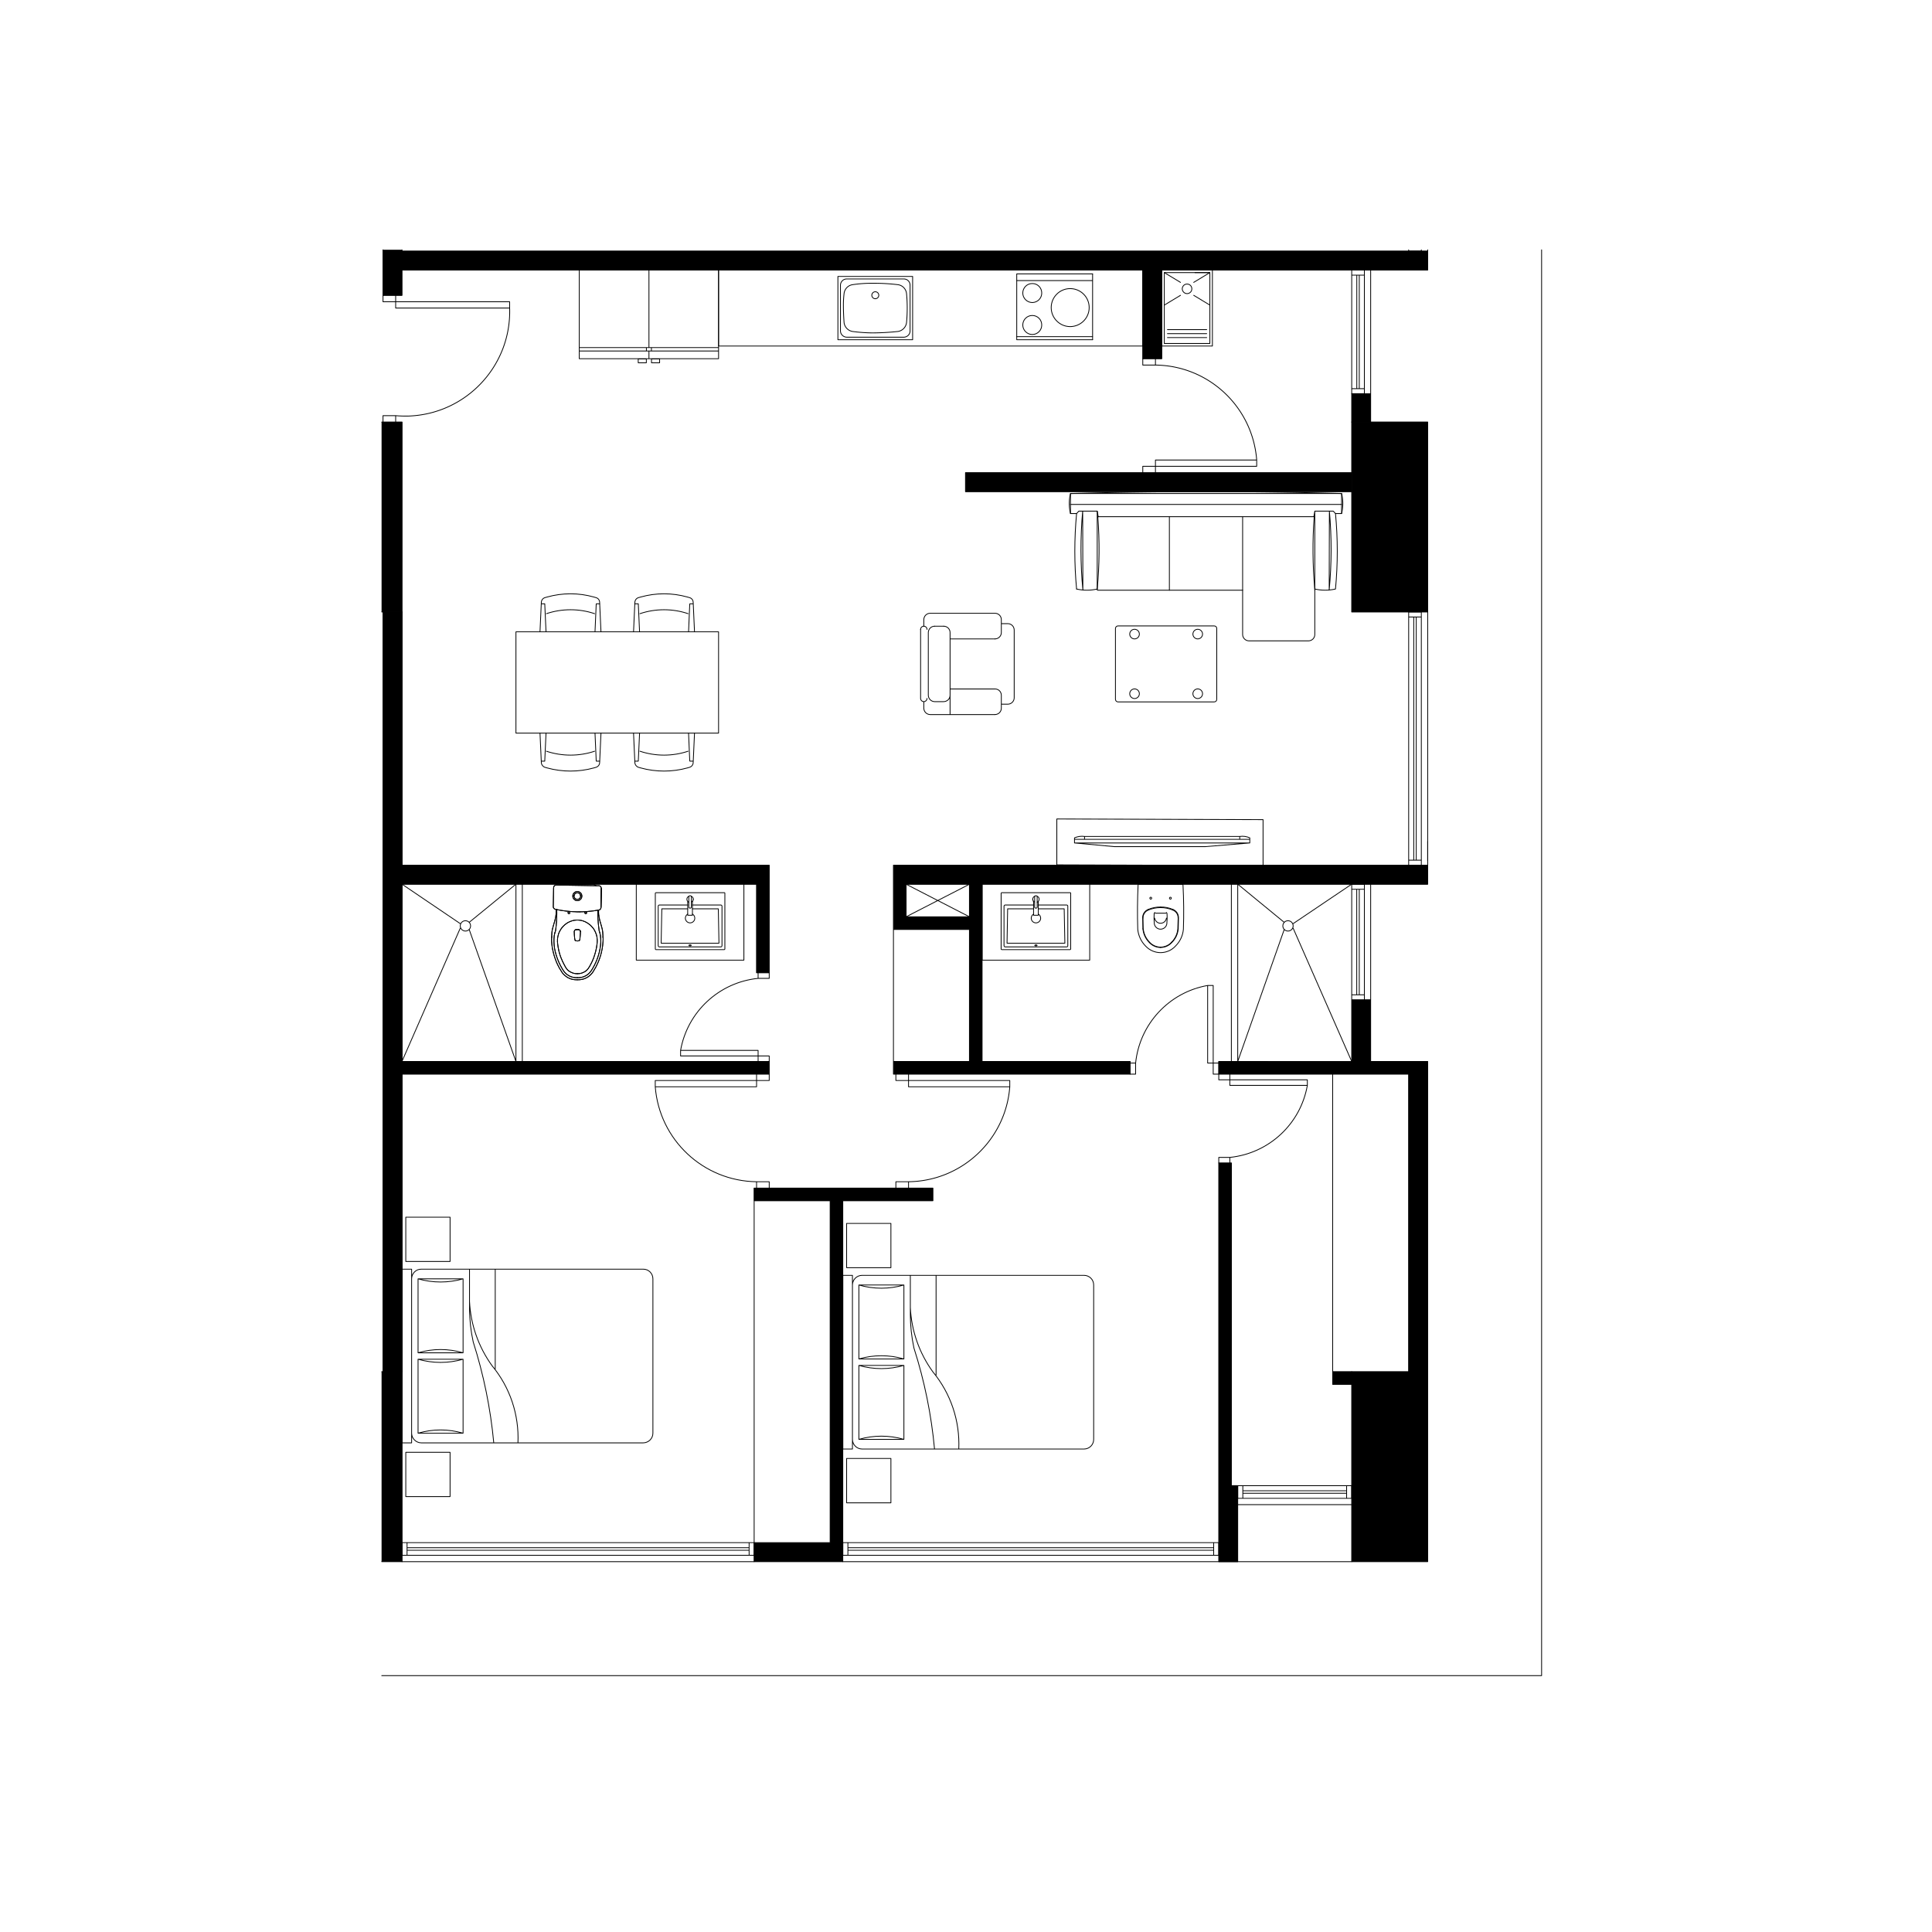 <svg xmlns="http://www.w3.org/2000/svg" width="865pt" height="865pt" viewBox="0 0 865 865"><path style="fill:none;stroke-width:12;stroke-linecap:round;stroke-linejoin:round;stroke:#000;stroke-opacity:1;stroke-miterlimit:10" d="M23007.031 3826.042H5697.005M23007.031 25104.948V3826.042M12635.026 6404.948h660.938v662.11h-660.938ZM12635.026 9914.063h660.938V10575h-660.938ZM12722.005 9800h-144.01M12722.005 7207.943h-144.01M12722.005 7207.943V9800M12577.995 7207.943V9800M16322.005 9655.99c.651 79.687-63.802 144.14-144.01 144.01M16177.995 7207.943c80.208.13 144.661 64.583 144.01 144.01M16322.005 9655.99V7351.953M13970.052 8311.98V9800M14308.984 7207.943c18.23 418.75-119.53 829.036-386.979 1152.083M12866.016 9800c-78.907.13-143.36-64.323-144.01-144.01M12817.969 9655.99V8551.953M12722.005 7351.953c.651-79.427 65.104-143.88 144.01-144.01M12817.969 8455.99V7351.953M13585.938 9211.98V9800M13585.938 9211.98c.65-167.058 18.88-334.115 54.036-497.917M13585.938 9320.052c16.015-345.963 132.942-679.818 336.067-960.026M13489.974 8551.953V9655.99M13947.005 7207.031c-47.135 512.5-150 1017.578-307.031 1507.032M13489.974 7351.953V8455.99M13489.974 8551.953c-218.75 64.193-451.823 64.193-672.005 0M12817.969 9655.99c220.182-63.933 453.255-63.933 672.005 0M12817.969 8455.99c220.182-63.933 453.255-63.933 672.005 0M13489.974 7351.953c-218.75 64.193-451.823 64.193-672.005 0M12817.969 8551.953h672.005M13489.974 9655.99h-672.005M13489.974 8455.99h-672.005M12817.969 7351.953h672.005M16177.995 7207.943h-3311.98M12866.016 9800h3311.979M18158.984 19454.036c.651 21.224-16.276 38.151-38.02 38.021M18120.964 18357.943c21.744.39 38.671 17.317 38.02 38.02M16685.026 19492.057h1435.938M16685.026 18357.943h1435.938M16860.026 19370.052c.39-39.453 32.552-71.614 72.005-72.005 39.844.39 72.005 32.552 72.005 72.005 0 39.844-32.161 72.005-72.005 72.005-39.453 0-71.614-32.161-72.005-72.005M16647.005 18395.964v1058.072M16685.026 19492.057c-20.312.13-37.24-16.797-38.02-38.02M16647.005 18395.964c.781-20.704 17.709-37.63 38.021-38.021M16860.026 18479.948c.39-39.453 32.552-71.484 72.005-72.005 39.844.52 72.005 32.552 72.005 72.005 0 39.974-32.161 72.135-72.005 72.005-39.453.13-71.614-32.031-72.005-72.005M17802.995 19370.052c.39-39.453 32.552-71.614 72.005-72.005 39.844.39 72.005 32.552 72.005 72.005 0 39.844-32.161 72.005-72.005 72.005-39.453 0-71.615-32.161-72.005-72.005M18158.984 18395.964v1058.072M17802.995 18479.948c.39-39.453 32.552-71.484 72.005-72.005 39.844.52 72.005 32.552 72.005 72.005 0 39.974-32.161 72.135-72.005 72.005-39.453.13-71.615-32.031-72.005-72.005M7700 17892.057h3023.958v1511.98H7700ZM8082.943 19822.005h45.052M8129.948 19820.964l-.912 2.083M8129.948 19820.964l19.01-416.928" transform="matrix(.03 0 0 -.03 0 865)"/><path style="fill:none;stroke-width:12;stroke-linecap:round;stroke-linejoin:round;stroke:#000;stroke-opacity:1;stroke-miterlimit:10" d="M8951.953 19822.005H8900l-1.953-1.041-18.1-416.928M8873.958 19675c-233.073 77.995-485.156 77.995-719.01 0M8058.984 19404.036l20.052 441.016M8132.943 19914.063c-30.339-8.464-52.084-36.198-53.907-69.01M8132.943 19914.063l31.12 8.984M8864.063 19923.047c-228.386 64.453-470.443 64.453-700 0M8864.063 19923.047l30.99-8.984M8948.958 19845.052c-.52 32.813-22.265 60.547-53.906 69.01M8948.958 19845.052l20.052-441.016M10341.016 19822.005h-45.052l-1.954-1.041-17.968-416.928M9472.005 19822.005h51.953M9526.042 19820.964l-1.042 2.083M9526.042 19820.964l19.01-416.928M10269.01 19675c-232.552 77.995-484.635 77.995-717.968 0M10364.974 19404.036l-19.922 441.016M10345.052 19845.052c-.781 32.813-22.526 60.547-54.036 69.01M10291.016 19914.063l-30.99 8.984M10260.026 19923.047c-228.385 64.453-470.573 64.453-700 0M9560.026 19923.047l-30.99-8.984M9529.036 19914.063c-30.468-8.464-52.213-36.198-54.036-69.01M9475 19845.052l-20.052-441.016M8082.943 17473.958h45.052l2.995 1.042M8129.948 17476.042l19.01 416.015M8951.953 17473.958H8900M8898.047 17476.042l1.953-2.084M8898.047 17476.042l-18.1 416.015M8154.948 17622.005c233.854-77.474 485.937-77.474 719.01 0M8058.984 17892.057l20.052-441.015M8079.036 17451.042c1.823-31.38 23.568-59.115 53.907-69.01M8132.943 17382.031l31.12-8.984M8164.063 17373.047c229.557-63.021 471.614-63.021 700 0M8864.063 17373.047l30.99 8.984M8895.052 17382.031c31.64 9.896 53.386 37.63 53.906 69.01M8948.958 17451.042l20.052 441.015M10341.016 17473.958h-45.052M10294.01 17476.042l1.954-2.084M10294.01 17476.042l-17.968 416.015M9472.005 17473.958h51.953l2.084 1.042M9526.042 17476.042l19.01 416.015M9551.042 17622.005c233.333-77.474 485.416-77.474 717.968 0M10364.974 17892.057l-19.922-441.015M10291.016 17382.031c31.51 9.896 53.255 37.63 54.036 69.01M10291.016 17382.031l-30.99-8.984M9560.026 17373.047c229.427-63.021 471.615-63.021 700 0M9560.026 17373.047l-30.99 8.984M9475 17451.042c1.823-31.38 23.568-59.115 54.036-69.01M9475 17451.042l-20.052 441.015M19836.98 20027.995l2.994 1176.953M19836.98 20027.995c37.5 391.666 38.54 785.807 2.994 1176.953M19613.02 21116.016c.522.39.522.52 0 0 .522 3.645-1.952 6.12-5.077 5.99M19613.02 21116.016c-26.562-357.032-23.567-715.886 8.985-1073.047" transform="matrix(.03 0 0 -.03 0 865)"/><path style="fill:none;stroke-width:12;stroke-linecap:round;stroke-linejoin:round;stroke:#000;stroke-opacity:1;stroke-miterlimit:10" d="M19622.005 20042.969c101.953-23.828 207.682-23.828 308.985 0M19930.99 20042.969c35.546 374.87 35.546 751.823 0 1126.041M18545.052 21122.005v-1758.984M18545.052 19363.02c.781-51.431 43.099-93.619 94.922-94.01M18639.974 19269.01h888.02M19527.995 19269.01c52.213.391 94.531 42.579 94.01 94.01M19622.005 19363.02V20025M17451.953 21122.005V20025M16389.974 21122.005c-2.604.13-4.948-2.344-5.99-5.99 1.042.521 1.042.391 0 0" transform="matrix(.03 0 0 -.03 0 865)"/><path style="fill:none;stroke-width:12;stroke-linecap:round;stroke-linejoin:round;stroke:#000;stroke-opacity:1;stroke-miterlimit:10" d="M16375 20042.969c33.984 357.161 36.98 716.015 8.984 1073.047" transform="matrix(.03 0 0 -.03 0 865)"/><path style="fill:none;stroke-width:12;stroke-linecap:round;stroke-linejoin:round;stroke:#000;stroke-opacity:1;stroke-miterlimit:10" d="M16375 20042.969v1161.979l8.984-88.932M16160.938 20027.995l-2.995 1176.953M16157.943 21204.948c-35.026-391.146-33.985-785.287 2.995-1176.953M16067.057 21169.01c-35.156-374.218-35.156-751.171 0-1126.041" transform="matrix(.03 0 0 -.03 0 865)"/><path style="fill:none;stroke-width:12;stroke-linecap:round;stroke-linejoin:round;stroke:#000;stroke-opacity:1;stroke-miterlimit:10" d="M16067.057 20042.969c101.693-23.828 207.422-23.828 307.943 0M16375 20042.969v-13.021M16375 20029.948c.911-2.214 3.385-4.688 5.99-4.948M16380.99 20025h192.968M18545.052 20025H16519.01M15976.042 21304.948h4045.963M20022.005 21169.01c24.219 98.698 24.219 201.563 0 298.959M20022.005 21467.969a73277.5 73277.5 0 0 1-4045.963 0M15976.042 21467.969c-23.828-97.396-23.828-200.26 0-298.959" transform="matrix(.03 0 0 -.03 0 865)"/><path style="fill:none;stroke-width:12;stroke-linecap:round;stroke-linejoin:round;stroke:#000;stroke-opacity:1;stroke-miterlimit:10" d="M19622.005 20025v1179.948l-14.062-82.943h-3217.969l-14.974 82.943h-275l-32.943-35.938h-91.015v298.959h4045.963v-298.959h-91.015l-32.943 35.938h-276.042l-8.984-88.932M18850 16601.042l-3077.995 9.895v-684.895l3077.995-10.026ZM14944.01 19526.042h95.964M15135.938 19429.948c.13 53.516-42.709 96.354-95.964 96.094M14944.01 19585.026c.651 53.255-42.187 96.094-95.052 95.964M14848.958 19298.047c52.865.52 95.703 43.36 95.052 95.963M15039.974 18323.958c53.255.26 96.094 43.1 95.963 95.052M15039.974 18323.958h-95.964M14944.01 18455.99c.651 53.125-42.187 95.963-95.052 95.052M14848.958 18169.01c52.865.391 95.703 43.23 95.052 95.964M14944.01 18264.974v191.016M14944.01 19585.026v-191.016M15135.938 18419.01v1010.938M14082.943 19488.02h-133.985M13882.031 19680.99h966.927M13786.98 19488.02c-26.173 0-47.657-21.353-47.917-48.046M13786.98 19488.02v97.006M13786.98 19488.02h0M13882.031 19680.99c-51.953.13-94.791-42.709-95.052-95.964" transform="matrix(.03 0 0 -.03 0 865)"/><path style="fill:none;stroke-width:12;stroke-linecap:round;stroke-linejoin:round;stroke:#000;stroke-opacity:1;stroke-miterlimit:10" d="M13835.026 19439.974c0 26.693-21.484 48.047-48.047 48.047M14179.036 19298.047h669.922M14179.036 18169.01v1223.047M14179.036 18551.042h669.922M13786.98 18264.974c.26-52.734 43.098-95.573 95.051-95.964M13882.031 18169.01h966.927M14082.943 18361.98h-133.985M14082.943 18361.98c53.646.52 96.484 43.359 96.093 95.963M13854.036 18457.943c.13-52.604 42.97-95.443 94.922-95.964M13739.063 18410.026c.26-26.172 21.744-47.526 47.916-48.047M13786.98 18361.98v-97.006M13786.98 18361.98h0M13786.98 18361.98c26.562.52 48.046 21.874 48.046 48.046M13854.036 19392.057v-934.114M13948.958 19488.02c-51.953 0-94.791-42.838-94.922-95.963M14179.036 19392.057c.391 53.125-42.447 95.964-96.093 95.964M13739.063 19439.974v-1029.948M6055.99 6498.047h661.067v660.937H6055.99ZM6055.99 10007.031h661.067v660.938H6055.99ZM6142.969 9892.057h-144.01M6142.969 7300h-144.01M6142.969 7300v2592.057M5998.958 7300v2592.057M9744.01 9748.047c0 80.338-64.453 144.922-144.01 144.01M9600 7300c79.557.911 144.01 65.365 144.01 144.01M9744.01 9748.047V7444.01M7391.016 8404.036v1488.021M7729.948 7300c18.62 419.531-119.14 829.818-386.98 1151.953M6286.98 9892.057c-78.516.912-142.97-63.672-144.011-144.01M6239.063 9748.047V8644.01M6142.969 7444.01c1.041-78.645 65.495-143.099 144.01-144.01M6239.063 8548.047V7444.01M7007.031 9304.948v587.11M7007.031 9304.948c.912-167.188 19.14-334.245 54.948-497.917M7007.031 9411.98c16.276-345.053 133.203-679.037 335.938-960.027M6910.938 8644.01v1104.037M7369.01 7300c-47.916 512.37-150.65 1017.448-307.03 1507.031M6910.938 7444.01v1104.037M6910.938 8644.01c-218.36 64.844-451.563 64.844-671.876 0M6239.063 9748.047c220.312-63.151 453.515-63.151 671.874 0M6239.063 8548.047c220.312-63.151 453.515-63.151 671.874 0M6910.938 7444.01c-218.36 64.844-451.563 64.844-671.876 0M6239.063 8644.01h671.874M6910.938 9748.047h-671.876M6910.938 8548.047h-671.876M6239.063 7444.01h671.874M9600 7300H6286.98M6286.98 9892.057H9600M18501.953 16350h-2316.016M18651.953 16252.995v76.041M18651.953 16329.036c-46.224 21.224-98.177 28.646-150 20.964M18501.953 16350v-42.969M18651.953 16307.031h-2616.016M16185.938 16307.031V16350M16185.938 16350c-50.26 7.682-102.214.26-150-20.964M16035.938 16329.036v-76.041l597.005-54.948h1355.078l663.932 54.948h-2616.016M8617.969 14791.016l16.015 1.953 7.032 1.041 4.036 1.042 2.995 1.953 1.953 4.037 1.042.911v2.083l1.953 7.943 1.953 14.063 2.995 26.953 4.036 51.953 1.042 12.11v12.89l-2.995 13.02M8660.286 14943.23c-1.953 4.036-4.817 7.681-8.593 10.676M8651.042 14952.995l-5.99 4.036-8.073 1.953h-4.036l-3.907 1.042-7.03.912M8998.958 14848.958l-.911 21.094-1.042 19.01-1.041 16.928-.912 14.974-2.083 14.974-1.953 14.062-2.995 13.02-2.995 14.975-4.036 14.974-4.948 17.057-2.084 10.026-2.994 8.984-2.995 10.026-2.995 10.938-5.99 20.964-7.03 22.005-9.897 46.094-4.036 21.874-2.084 13.021M8616.016 14301.953l16.927 1.042h8.073l8.984 1.041 32.943 6.901M8683.203 14311.589c21.485 6.51 41.276 16.666 59.375 29.947" transform="matrix(.03 0 0 -.03 0 865)"/><path style="fill:none;stroke-width:12;stroke-linecap:round;stroke-linejoin:round;stroke:#000;stroke-opacity:1;stroke-miterlimit:10" d="m8742.057 14341.016 20.964 19.01 17.969 22.005 7.03 10.938 7.944 13.02 14.062 23.959M8810.286 14430.599c18.23 33.073 34.245 67.187 47.787 102.344M8857.943 14532.031l18.099 53.906 14.974 54.037 11.979 55.078 7.942 55.99 2.084 27.994v28.907l-2.995 27.995M8910.938 14836.458c-2.474 18.75-6.641 36.98-12.37 54.818M8898.047 14891.016l-10.026 26.041-11.98 25.912M8876.302 14943.36c-9.114 16.666-19.531 32.291-31.38 47.005M8844.01 14989.974l-17.968 20.963-21.094 20.053-22.917 17.057-24.088 16.015-25 12.891-25.912 10.026M8707.161 15087.63c-17.838 5.99-36.067 10.417-55.078 13.021M8651.953 15100l-9.896 1.042-9.114.911-16.927 1.042M8998.958 14848.958h0M8620.964 14242.057h-4.948M8620.964 14242.057c82.291-2.604 159.765 37.63 204.036 105.99M8825 14348.047c64.844 99.61 109.115 210.677 129.948 326.953M8954.948 14675c12.5 63.932 14.583 129.167 5.99 192.969M8960.938 14867.969l-7.943 42.969" transform="matrix(.03 0 0 -.03 0 865)"/><path style="fill:none;stroke-width:12;stroke-linecap:round;stroke-linejoin:round;stroke:#000;stroke-opacity:1;stroke-miterlimit:10" d="M8616.016 14210.938h19.922l17.057 1.041 16.015 2.084 16.927 2.994 17.058 3.907 16.015 5.078 32.032 13.932 29.948 17.969 14.062 11.067 12.89 10.938 12.11 12.11 10.938 11.978 11.067 13.021 8.985 13.933 30.99 51.953 14.973 26.041 26.042 55.99 11.979 27.995 10.938 29.036 10.026 29.037 8.984 28.906 8.073 30.078 6.9 29.948 5.99 30.078 5.079 29.948 4.036 29.948 4.948 60.026v4.036l1.042 26.954-2.084 27.994M8616.016 14791.016l1.953-1.042M8320.052 14779.036v28.907l1.953 27.995M8322.526 14836.458c2.474 18.75 6.64 36.98 12.37 54.818M8333.984 14891.016l10.026 26.041 13.021 25.912M8357.292 14943.36c8.984 16.666 19.4 32.291 31.25 47.005" transform="matrix(.03 0 0 -.03 0 865)"/><path style="fill:none;stroke-width:12;stroke-linecap:round;stroke-linejoin:round;stroke:#000;stroke-opacity:1;stroke-miterlimit:10" d="m8388.02 14989.974 19.011 20.963 20.964 20.053 22.005 17.057 23.958 16.015 26.042 12.891 26.042 10.026M8526.302 15087.63c17.839 5.99 36.198 10.417 55.078 13.021M8322.005 14751.042l-1.953 27.994M8233.984 14848.958v21.094l1.042 19.01.912 16.928 1.041 14.974 2.084 14.974 1.953 14.062 2.994 13.02 2.995 14.975 4.948 14.974 4.037 17.057 2.994 10.026 2.995 8.984 2.995 10.026 2.995 10.938 5.99 20.964 5.989 22.005 5.99 23.047 5.078 23.047 4.036 21.874 1.953 13.021M8580.99 15100l8.984 1.042 10.026.911M8489.974 14341.016l-20.964 19.01-17.057 22.005-7.943 10.938-7.03 13.02-13.933 23.959M8423.177 14430.599c-18.23 33.073-34.114 67.187-47.786 102.344M8375 14532.031l-19.01 53.906-14.974 54.037-11.068 55.078-7.943 55.99M8600 15101.953l16.016 1.042M8616.016 14301.953l-17.058 1.042h-7.942l-8.073 1.041-32.943 6.901M8550.39 14311.589c-21.614 6.51-41.275 16.666-59.374 29.947M8616.016 14242.057h-4.037M8407.943 14348.047c44.922-68.36 122.396-108.594 204.036-105.99M8276.953 14675c22.396-116.276 66.797-227.344 130.99-326.953M8270.964 14867.969c-6.901-63.802-4.948-129.037 5.99-192.969M8279.948 14910.026l-8.984-42.057" transform="matrix(.03 0 0 -.03 0 865)"/><path style="fill:none;stroke-width:12;stroke-linecap:round;stroke-linejoin:round;stroke:#000;stroke-opacity:1;stroke-miterlimit:10" d="M8616.016 14210.938h-20.052l-16.016 1.041-16.927 2.084-17.057 2.994-16.016 3.907-16.927 5.078-32.031 13.932-14.974 8.984-14.063 8.985-13.932 11.067-13.021 10.938-23.958 24.088-10.026 13.021-8.985 13.933-32.031 51.953-14.063 26.041-13.932 27.995-13.02 27.995-10.938 27.995-11.068 29.036-10.026 29.037-8.984 28.906-7.943 30.078-14.062 60.026-4.948 29.948-4.037 29.948-4.948 60.026v30.99l1.953 27.994M8614.974 14791.016h1.042M8614.974 14791.016l-23.958 2.994-4.037 1.042-2.995 1.953-1.953 4.037v.911l-1.041 2.083-1.042 7.943-2.995 14.063-2.995 26.953-2.994 39.062v12.89l-.912 12.11v6.901l-1.042 5.99 4.037 13.02M8573.177 14943.23c1.953 4.036 4.818 7.681 8.724 10.676" transform="matrix(.03 0 0 -.03 0 865)"/><path style="fill:none;stroke-width:12;stroke-linecap:round;stroke-linejoin:round;stroke:#000;stroke-opacity:1;stroke-miterlimit:10" d="m8580.99 14952.995 7.03 4.036 7.032 1.953h3.906l4.037 1.042 7.942.912h5.079M8617.057 14960.938h4.948M8610.938 14960.938l-3.907-.912M8625 14960.026l-2.995.912M8617.057 14960.938h-1.041M8476.953 15211.98c.26-7.553 6.771-14.063 14.063-14.975 8.724.912 15.234 7.422 14.974 14.974.26 8.464-6.25 14.974-14.974 14.063-7.292.911-13.802-5.6-14.063-14.063M8726.953 15211.98c.26-7.553 6.771-14.063 14.063-14.975 8.854.912 15.364 7.422 14.974 14.974.39 8.464-6.12 14.974-14.974 14.063-7.292.911-13.802-5.6-14.063-14.063M8838.02 15636.98h-436.067M8401.953 15636.98c-17.448 1.822-35.026-2.996-50.911-13.022M8892.969 15614.974c-14.844 14.193-34.115 22.135-54.948 22.005M8279.948 14910.026l4.036 11.98 7.032 19.01 10.026 82.03.911 20.964 4.037 41.927 1.041 20.053 1.953 42.057 1.042 41.927v41.016l-1.042 27.994M8923.047 15250v-19.01l-1.042-41.016 1.042-41.927 1.953-42.057 1.953-20.052 1.042-20.964 4.036-41.927 10.026-82.031 6.901-19.01 2.995-11.98M8933.984 15251.953c-1.692-25.781-1.172-51.953 1.953-77.995M8663.02 14930.99v1.953M8635.938 14958.984l-6.902 1.042H8625M8297.005 15173.958c4.167 29.037 4.297 58.334 1.042 86.98" transform="matrix(.03 0 0 -.03 0 865)"/><path style="fill:none;stroke-width:12;stroke-linecap:round;stroke-linejoin:round;stroke:#000;stroke-opacity:1;stroke-miterlimit:10" d="M8607.031 14960.026h-2.995l-7.03-1.042-4.949-1.041M8548.047 15460.026c.13-37.5 30.729-68.099 67.969-69.01 38.15.911 68.75 31.51 67.968 69.01.782 37.89-29.817 68.49-67.968 67.969-37.24.52-67.839-30.078-67.97-67.969" transform="matrix(.03 0 0 -.03 0 865)"/><path style="fill:none;stroke-width:12;stroke-linecap:round;stroke-linejoin:round;stroke:#000;stroke-opacity:1;stroke-miterlimit:10" d="M8567.057 15460.026c.782-26.693 22.526-48.437 48.959-49.088 27.343.65 49.088 22.395 48.958 49.088.13 27.083-21.615 48.828-48.958 47.917-26.433.911-48.177-20.834-48.959-47.917M8936.98 15251.953l13.02 5.078 10.026 7.943 7.031 11.98 1.953 13.02 4.948 283.984-.911 8.073-2.083 7.031-2.995 6.902-4.948 5.99M8963.151 15602.865a39.442 39.442 0 0 1-12.76 8.854M8950.39 15611.719c-4.687 1.953-9.895 3.125-15.104 3.255M8935.026 15614.063 8301.953 15625l-6.9-1.042-8.074-1.953-7.031-4.036-5.99-3.906-4.948-6.12-4.036-6.901" transform="matrix(.03 0 0 -.03 0 865)"/><path style="fill:none;stroke-width:12;stroke-linecap:round;stroke-linejoin:round;stroke:#000;stroke-opacity:1;stroke-miterlimit:10" d="M8265.755 15601.432c-2.083-4.817-3.125-9.896-3.255-15.234M8261.98 15585.938l-4.949-283.985 1.953-13.932 7.032-11.068 10.026-8.984 11.979-4.948M8288.02 15263.02c214.194-46.874 434.897-50.39 648.96-11.067M8602.995 15225l57.031-1.042M8288.02 15263.02h0M8936.98 15251.953h0M8257.031 15301.953h0M8969.01 15289.974h0M8261.98 15585.938h0M8973.958 15573.958h0M8257.031 15301.953l4.948 283.985M8973.958 15573.958l-4.948-283.984M8569.01 15473.047l1.042-1.042M8660.938 15473.958l1.041 1.042M8660.026 15476.042l.912.911M8570.052 15473.958h.912M21307.031 25085.938v19.01" transform="matrix(.03 0 0 -.03 0 865)"/><path style="fill-rule:nonzero;fill:#000;fill-opacity:1;stroke-width:4;stroke-linecap:round;stroke-linejoin:round;stroke:#000;stroke-opacity:1;stroke-miterlimit:10" d="M5697.005 5526.953V8361.98H6000V5526.953ZM5697.005 19700v2835.026H6000L5998.958 19700ZM5716.016 24425v679.948h282.942v-19.01h15308.073v-282.943h-3969.01v-1323.047h-283.073v1323.047H5998.958V24425ZM20173.047 22535.026V19700h1133.984v2835.026Zm0 0" transform="matrix(.03 0 0 -.03 0 865)"/><path style="fill-rule:nonzero;fill:#000;fill-opacity:1;stroke-width:4;stroke-linecap:round;stroke-linejoin:round;stroke:#000;stroke-opacity:1;stroke-miterlimit:10" d="M20455.99 22957.943h-282.943v-422.917h282.943ZM14598.047 21495.964h5575v283.072h-5764.063v-283.072Zm0 0" transform="matrix(.03 0 0 -.03 0 865)"/><path style="fill:none;stroke-width:12;stroke-linecap:round;stroke-linejoin:round;stroke:#000;stroke-opacity:1;stroke-miterlimit:10" d="M6000 19700v-3779.036M6000 15638.02v-2645.963M6000 12802.995V8361.979M21211.98 25104.948v-19.01h-188.933v19.01M20173.047 5526.953h-7595.052M11254.948 5526.953h-5255.99M21307.031 15920.964V19700M20179.036 22535.026h0M20455.99 22957.943v1845.052M20173.047 22535.026h282.943v422.917h-282.943ZM17338.02 23669.01h755.99v1133.985h-755.99Zm0 0" transform="matrix(.03 0 0 -.03 0 865)"/><path style="fill:none;stroke-width:12;stroke-linecap:round;stroke-linejoin:round;stroke:#000;stroke-opacity:1;stroke-miterlimit:10" d="M17376.042 23707.031h679.948v1057.943h-679.948ZM18008.984 23795.052h-585.937M18008.984 23854.036h-585.937M18008.984 23914.063h-585.937" transform="matrix(.03 0 0 -.03 0 865)"/><path style="fill:none;stroke-width:12;stroke-linecap:round;stroke-linejoin:round;stroke:#000;stroke-opacity:1;stroke-miterlimit:10" d="M17786.98 24523.047c.65-39.453-31.381-71.484-70.964-72.005-39.323.52-71.355 32.552-72.006 72.005.651 39.453 32.683 71.484 72.006 70.963 39.583.521 71.614-31.51 70.963-70.963M18055.99 24764.974h-222.006M18055.99 24764.974l-241.016-145.964M17376.042 24764.974l241.927-145.964M18055.99 24279.948l-241.016 146.094M17376.042 24279.948l241.927 146.094M9823.047 14720.052c.26-6.12 2.995-11.719 6.9-15.104 3.647-1.823 7.032-2.865 10.027-2.995M10757.031 14701.953h-917.057M10757.031 14701.953c4.558.13 7.943 1.172 10.026 2.995 5.339 3.385 8.073 8.984 7.943 15.104M10775 15308.984v-588.932M9823.047 14720.052v588.932M10775 15308.984c.13 5.209-1.823 9.896-5.99 13.021-2.474 3.255-6.9 5.078-11.979 4.948M9841.016 15326.953h422.005M10333.984 15326.953h423.047M9841.016 15326.953c-4.558.13-8.985-1.693-13.021-4.948-2.735-3.125-4.688-7.812-4.948-13.02M9867.057 14757.031h862.89l-9.895 513.021M9876.953 15270.052l-9.896-513.02M10720.052 15270.052h-386.068M10263.02 15270.052h-386.067M10280.99 14725c0 4.557 8.073 8.203 17.057 7.943 10.807.26 18.75-3.386 17.969-7.943.78-4.427-7.162-7.943-17.97-7.943-8.984 0-17.056 3.516-17.056 7.943M10263.02 15191.016c-20.833-12.11-34.114-35.287-35.025-61.068.911-38.151 32.422-69.662 70.963-69.922 39.193.26 70.703 31.77 70.052 69.922.651 25.781-12.63 48.958-35.026 61.068M10817.969 15501.953c.52 5.73-3.646 9.896-8.985 8.985M10808.984 15510.938H9789.062M10817.969 14670.052v831.901M9789.063 15510.938c-4.818.911-9.115-3.256-9.115-8.985M10808.984 14660.938c5.339.52 9.506 4.817 8.985 9.114M9779.948 15501.953v-831.9M9789.063 14660.938h1019.921M9779.948 14670.052c0-4.297 4.297-8.594 9.114-9.114M10279.948 15292.057c4.818-10.416 17.187-15.234 27.083-11.067 5.469 2.604 9.245 6.51 10.938 11.067M10279.948 15292.057v160.938M10317.969 15452.995v-160.938M10317.969 15452.995c-4.167 11.458-16.537 16.276-27.995 11.067-3.906-1.562-7.682-5.338-10.026-11.067M10317.969 15370.052c18.099 7.682 29.166 24.87 29.036 42.969" transform="matrix(.03 0 0 -.03 0 865)"/><path style="fill:none;stroke-width:12;stroke-linecap:round;stroke-linejoin:round;stroke:#000;stroke-opacity:1;stroke-miterlimit:10" d="M10282.943 15457.943c-24.61-8.073-37.63-35.417-28.907-60.938 4.688-11.849 14.063-21.875 25.912-27.995M10347.005 15413.02c.13 20.964-12.63 38.933-32.031 44.923M10335.938 15383.984h1.041M10260.938 15383.984l1.041-1.041M10333.984 15177.995v167.969M10263.02 15345.964v-167.97M10333.984 15345.964v30.99M10263.02 15376.953v-30.99M10336.98 15383.984l-2.996-7.03M10263.02 15376.953l-2.083 7.031M10333.984 15176.042v1.953M10263.02 15177.995v-1.953M10266.016 15173.958h67.968v2.084M10263.02 15176.042V15175h1.042v-1.042h1.954M20173.047 21495.964h-5764.063 189.063-189.063v283.072h5764.063M10723.958 24802.995V23669.01h6330.99M7023.047 15014.974c.13-42.057-34.375-76.563-77.083-76.953-42.448.39-76.823 34.896-76.954 76.953.13 42.969 34.506 77.474 76.954 77.083 42.708.39 77.213-34.114 77.083-77.083M7001.953 15067.969 7700 15638.02M7001.953 14961.98 7700 12992.056M6869.01 15048.958l-870.052 589.063M6869.01 14980.99l-870.052-1988.933M7700 15638.02v-2645.963M7795.052 15638.02v-2645.963M20285.938 24726.953v-1694.01M20361.98 23032.943v1694.01M20173.047 24726.953v-1694.01M20248.958 24726.953v-1694.01M20173.047 22957.943h188.932v75h-188.932ZM20173.047 24726.953h188.932v76.042h-188.932ZM21135.938 19625v-3629.036M21211.98 15995.964V19625M21023.047 19625v-3629.036M21098.958 19625v-3629.036M21023.047 15920.964h188.932v75h-188.932ZM21023.047 19625h188.932v75h-188.932ZM12654.036 5735.026h5458.985M18113.02 5810.938h-5458.984M12654.036 5622.005h5458.985M12654.036 5697.005h5458.985M18113.02 5622.005h76.042v188.932h-76.041ZM12577.995 5622.005h76.041v188.932h-76.041ZM6075 5735.026h5104.948M11179.948 5810.938H6075M6075 5622.005h5104.948M6075 5697.005h5104.948M11179.948 5622.005h75v188.932h-75ZM5998.958 5622.005H6075v188.932h-76.042ZM18189.063 12802.995v-85.026h164.973v85.026M18189.063 11476.953v83.073h164.973v-83.073M18354.036 12635.026h1156.901v82.943h-1156.9ZM18354.036 11560.026c583.204 59.635 1055.86 498.568 1156.901 1075" transform="matrix(.03 0 0 -.03 0 865)"/><path style="fill:none;stroke-width:12;stroke-linecap:round;stroke-linejoin:round;stroke:#000;stroke-opacity:1;stroke-miterlimit:10" d="M11101.953 15642.057v-1138.02h-1605.99v1132.942M16305.99 23763.02v982.944M15264.063 23982.943c.26-77.735 63.802-141.146 141.927-141.927 78.385.78 141.796 64.192 141.015 141.927.781 78.776-62.63 142.317-141.015 142.057-78.125.26-141.667-63.281-141.927-142.057M15264.063 24460.026c.26-77.604 63.802-141.016 141.927-142.057 78.385 1.041 141.796 64.453 141.015 142.057.781 79.036-62.63 142.448-141.015 141.927-78.125.521-141.667-62.89-141.927-141.927M15688.02 24242.969c.391-156.38 127.214-283.334 282.944-283.985 157.291.651 284.244 127.605 283.984 283.985.26 156.51-126.693 283.463-283.984 283.073-155.73.39-282.553-126.563-282.943-283.073M15173.958 24645.964h1132.032M15172.005 23808.984h1135.938" transform="matrix(.03 0 0 -.03 0 865)"/><path style="fill:none;stroke-width:12;stroke-linecap:round;stroke-linejoin:round;stroke:#000;stroke-opacity:1;stroke-miterlimit:10" d="M16305.99 23763.02h-1132.032v982.944h1132.032M8617.969 14791.016l16.015 1.953 7.032 1.041 4.036 1.042 2.995 1.953 1.953 4.037 1.042.911v2.083l1.953 7.943 1.953 14.063 2.995 26.953 4.036 51.953 1.042 12.11v12.89l-2.995 13.02M8660.286 14943.23c-1.953 4.036-4.817 7.681-8.593 10.676M8651.042 14952.995l-5.99 4.036-8.073 1.953h-4.036l-3.907 1.042-7.03.912M8998.958 14848.958l-.911 21.094-1.042 19.01-1.041 16.928-.912 14.974-2.083 14.974-1.953 14.062-2.995 13.02-2.995 14.975-4.036 14.974-4.948 17.057-2.084 10.026-2.994 8.984-2.995 10.026-2.995 10.938-5.99 20.964-7.03 22.005-9.897 46.094-4.036 21.874-2.084 13.021M8616.016 14301.953l16.927 1.042h8.073l8.984 1.041 32.943 6.901M8683.203 14311.589c21.485 6.51 41.276 16.666 59.375 29.947" transform="matrix(.03 0 0 -.03 0 865)"/><path style="fill:none;stroke-width:12;stroke-linecap:round;stroke-linejoin:round;stroke:#000;stroke-opacity:1;stroke-miterlimit:10" d="m8742.057 14341.016 20.964 19.01 17.969 22.005 7.03 10.938 7.944 13.02 14.062 23.959M8810.286 14430.599c18.23 33.073 34.245 67.187 47.787 102.344M8857.943 14532.031l18.099 53.906 14.974 54.037 11.979 55.078 7.942 55.99 2.084 27.994v28.907l-2.995 27.995M8910.938 14836.458c-2.474 18.75-6.641 36.98-12.37 54.818M8898.047 14891.016l-10.026 26.041-11.98 25.912M8876.302 14943.36c-9.114 16.666-19.531 32.291-31.38 47.005M8844.01 14989.974l-17.968 20.963-21.094 20.053-22.917 17.057-24.088 16.015-25 12.891-25.912 10.026M8707.161 15087.63c-17.838 5.99-36.067 10.417-55.078 13.021M8651.953 15100l-9.896 1.042-9.114.911-16.927 1.042M8998.958 14848.958h0M8620.964 14242.057h-4.948M8620.964 14242.057c82.291-2.604 159.765 37.63 204.036 105.99M8825 14348.047c64.844 99.61 109.115 210.677 129.948 326.953M8954.948 14675c12.5 63.932 14.583 129.167 5.99 192.969M8960.938 14867.969l-7.943 42.969" transform="matrix(.03 0 0 -.03 0 865)"/><path style="fill:none;stroke-width:12;stroke-linecap:round;stroke-linejoin:round;stroke:#000;stroke-opacity:1;stroke-miterlimit:10" d="M8616.016 14210.938h19.922l17.057 1.041 16.015 2.084 16.927 2.994 17.058 3.907 16.015 5.078 32.032 13.932 29.948 17.969 14.062 11.067 12.89 10.938 12.11 12.11 10.938 11.978 11.067 13.021 8.985 13.933 30.99 51.953 14.973 26.041 26.042 55.99 11.979 27.995 10.938 29.036 10.026 29.037 8.984 28.906 8.073 30.078 6.9 29.948 5.99 30.078 5.079 29.948 4.036 29.948 4.948 60.026v4.036l1.042 26.954-2.084 27.994M8616.016 14791.016l1.953-1.042M8320.052 14779.036v28.907l1.953 27.995M8322.526 14836.458c2.474 18.75 6.64 36.98 12.37 54.818M8333.984 14891.016l10.026 26.041 13.021 25.912M8357.292 14943.36c8.984 16.666 19.4 32.291 31.25 47.005" transform="matrix(.03 0 0 -.03 0 865)"/><path style="fill:none;stroke-width:12;stroke-linecap:round;stroke-linejoin:round;stroke:#000;stroke-opacity:1;stroke-miterlimit:10" d="m8388.02 14989.974 19.011 20.963 20.964 20.053 22.005 17.057 23.958 16.015 26.042 12.891 26.042 10.026M8526.302 15087.63c17.839 5.99 36.198 10.417 55.078 13.021M8322.005 14751.042l-1.953 27.994M8233.984 14848.958v21.094l1.042 19.01.912 16.928 1.041 14.974 2.084 14.974 1.953 14.062 2.994 13.02 2.995 14.975 4.948 14.974 4.037 17.057 2.994 10.026 2.995 8.984 2.995 10.026 2.995 10.938 5.99 20.964 5.989 22.005 5.99 23.047 5.078 23.047 4.036 21.874 1.953 13.021M8580.99 15100l8.984 1.042 10.026.911M8489.974 14341.016l-20.964 19.01-17.057 22.005-7.943 10.938-7.03 13.02-13.933 23.959M8423.177 14430.599c-18.23 33.073-34.114 67.187-47.786 102.344M8375 14532.031l-19.01 53.906-14.974 54.037-11.068 55.078-7.943 55.99M8600 15101.953l16.016 1.042M8616.016 14301.953l-17.058 1.042h-7.942l-8.073 1.041-32.943 6.901M8550.39 14311.589c-21.614 6.51-41.275 16.666-59.374 29.947M8616.016 14242.057h-4.037M8407.943 14348.047c44.922-68.36 122.396-108.594 204.036-105.99M8276.953 14675c22.396-116.276 66.797-227.344 130.99-326.953M8270.964 14867.969c-6.901-63.802-4.948-129.037 5.99-192.969M8279.948 14910.026l-8.984-42.057" transform="matrix(.03 0 0 -.03 0 865)"/><path style="fill:none;stroke-width:12;stroke-linecap:round;stroke-linejoin:round;stroke:#000;stroke-opacity:1;stroke-miterlimit:10" d="M8616.016 14210.938h-20.052l-16.016 1.041-16.927 2.084-17.057 2.994-16.016 3.907-16.927 5.078-32.031 13.932-14.974 8.984-14.063 8.985-13.932 11.067-13.021 10.938-23.958 24.088-10.026 13.021-8.985 13.933-32.031 51.953-14.063 26.041-13.932 27.995-13.02 27.995-10.938 27.995-11.068 29.036-10.026 29.037-8.984 28.906-7.943 30.078-14.062 60.026-4.948 29.948-4.037 29.948-4.948 60.026v30.99l1.953 27.994M8614.974 14791.016h1.042M8614.974 14791.016l-23.958 2.994-4.037 1.042-2.995 1.953-1.953 4.037v.911l-1.041 2.083-1.042 7.943-2.995 14.063-2.995 26.953-2.994 39.062v12.89l-.912 12.11v6.901l-1.042 5.99 4.037 13.02M8573.177 14943.23c1.953 4.036 4.818 7.681 8.724 10.676" transform="matrix(.03 0 0 -.03 0 865)"/><path style="fill:none;stroke-width:12;stroke-linecap:round;stroke-linejoin:round;stroke:#000;stroke-opacity:1;stroke-miterlimit:10" d="m8580.99 14952.995 7.03 4.036 7.032 1.953h3.906l4.037 1.042 7.942.912h5.079M8617.057 14960.938h4.948M8610.938 14960.938l-3.907-.912M8625 14960.026l-2.995.912M8617.057 14960.938h-1.041M8476.953 15211.98c.26-7.553 6.771-14.063 14.063-14.975 8.724.912 15.234 7.422 14.974 14.974.26 8.464-6.25 14.974-14.974 14.063-7.292.911-13.802-5.6-14.063-14.063M8726.953 15211.98c.26-7.553 6.771-14.063 14.063-14.975 8.854.912 15.364 7.422 14.974 14.974.39 8.464-6.12 14.974-14.974 14.063-7.292.911-13.802-5.6-14.063-14.063M8838.02 15636.98h-436.067M8401.953 15636.98c-17.448 1.822-35.026-2.996-50.911-13.022M8892.969 15614.974c-14.844 14.193-34.115 22.135-54.948 22.005M8279.948 14910.026l4.036 11.98 7.032 19.01 10.026 82.03.911 20.964 4.037 41.927 1.041 20.053 1.953 42.057 1.042 41.927v41.016l-1.042 27.994M8923.047 15250v-19.01l-1.042-41.016 1.042-41.927 1.953-42.057 1.953-20.052 1.042-20.964 4.036-41.927 10.026-82.031 6.901-19.01 2.995-11.98M8933.984 15251.953c-1.692-25.781-1.172-51.953 1.953-77.995M8663.02 14930.99v1.953M8635.938 14958.984l-6.902 1.042H8625M8297.005 15173.958c4.167 29.037 4.297 58.334 1.042 86.98" transform="matrix(.03 0 0 -.03 0 865)"/><path style="fill:none;stroke-width:12;stroke-linecap:round;stroke-linejoin:round;stroke:#000;stroke-opacity:1;stroke-miterlimit:10" d="M8607.031 14960.026h-2.995l-7.03-1.042-4.949-1.041M8548.047 15460.026c.13-37.5 30.729-68.099 67.969-69.01 38.15.911 68.75 31.51 67.968 69.01.782 37.89-29.817 68.49-67.968 67.969-37.24.52-67.839-30.078-67.97-67.969" transform="matrix(.03 0 0 -.03 0 865)"/><path style="fill:none;stroke-width:12;stroke-linecap:round;stroke-linejoin:round;stroke:#000;stroke-opacity:1;stroke-miterlimit:10" d="M8567.057 15460.026c.782-26.693 22.526-48.437 48.959-49.088 27.343.65 49.088 22.395 48.958 49.088.13 27.083-21.615 48.828-48.958 47.917-26.433.911-48.177-20.834-48.959-47.917M8936.98 15251.953l13.02 5.078 10.026 7.943 7.031 11.98 1.953 13.02 4.948 283.984-.911 8.073-2.083 7.031-2.995 6.902-4.948 5.99M8963.151 15602.865a39.442 39.442 0 0 1-12.76 8.854M8950.39 15611.719c-4.687 1.953-9.895 3.125-15.104 3.255M8935.026 15614.063 8301.953 15625l-6.9-1.042-8.074-1.953-7.031-4.036-5.99-3.906-4.948-6.12-4.036-6.901" transform="matrix(.03 0 0 -.03 0 865)"/><path style="fill:none;stroke-width:12;stroke-linecap:round;stroke-linejoin:round;stroke:#000;stroke-opacity:1;stroke-miterlimit:10" d="M8265.755 15601.432c-2.083-4.817-3.125-9.896-3.255-15.234M8261.98 15585.938l-4.949-283.985 1.953-13.932 7.032-11.068 10.026-8.984 11.979-4.948M8288.02 15263.02c214.194-46.874 434.897-50.39 648.96-11.067M8602.995 15225l57.031-1.042M8288.02 15263.02h0M8936.98 15251.953h0M8257.031 15301.953h0M8969.01 15289.974h0M8261.98 15585.938h0M8973.958 15573.958h0M8257.031 15301.953l4.948 283.985M8973.958 15573.958l-4.948-283.984M8569.01 15473.047l1.042-1.042M8660.938 15473.958l1.041 1.042M8660.026 15476.042l.912.911M8570.052 15473.958h.912" transform="matrix(.03 0 0 -.03 0 865)"/><path style="fill-rule:nonzero;fill:#000;fill-opacity:1;stroke-width:4;stroke-linecap:round;stroke-linejoin:round;stroke:#000;stroke-opacity:1;stroke-miterlimit:10" d="M5716.016 12992.057V8361.98H6000l-1.042 4441.016h5480.99v189.062h-5480.99v2644.922h5292.058v-1322.005h188.932v1605.99h-5480.99V19700h-282.942Zm0 0" transform="matrix(.03 0 0 -.03 0 865)"/><path style="fill-rule:evenodd;fill:#000;fill-opacity:1;stroke-width:4;stroke-linecap:round;stroke-linejoin:round;stroke:#000;stroke-opacity:1;stroke-miterlimit:10" d="M16866.016 12802.995v189.062H14657.03v2644.922h6650v283.985h-7973.047v-958.985h1133.985v-1969.922h-1133.985v-189.062h3532.032m-3342.97 2348.047v485.937h944.923v-485.937Zm0 0" transform="matrix(.03 0 0 -.03 0 865)"/><path style="fill-rule:nonzero;fill:#000;fill-opacity:1;stroke-width:4;stroke-linecap:round;stroke-linejoin:round;stroke:#000;stroke-opacity:1;stroke-miterlimit:10" d="M11254.948 5526.953h1323.047v5386.068h1344.01v188.932h-2667.057v-188.932h1134.114V5810.937h-1134.114ZM21023.047 8361.98h283.984v4630.077h-851.041v919.922h-282.943v-920.963l-1985.026 1.041v-189.062h2835.026ZM20173.047 8361.98V5526.952h1133.984V8361.98ZM18189.063 11476.953v-5950h282.942v1133.984h-95.052l1.042 4816.016ZM19889.063 8173.047h283.984v188.932h-283.984Zm0 0" transform="matrix(.03 0 0 -.03 0 865)"/><path style="fill:none;stroke-width:12;stroke-linecap:round;stroke-linejoin:round;stroke:#000;stroke-opacity:1;stroke-miterlimit:10" d="M11479.948 15920.964v-1605.99h-188.932v1322.005H5998.958v-2644.922h5480.99v-189.062h-5480.99V8361.979h-282.942V19700h282.942v-3779.036ZM5716.016 12802.995v189.062" transform="matrix(.03 0 0 -.03 0 865)"/><path style="fill:none;stroke-width:12;stroke-linecap:round;stroke-linejoin:round;stroke:#000;stroke-opacity:1;stroke-miterlimit:10" d="M11479.948 12802.995v-95.052h-188.932v95.052M11479.948 11101.953v95.052h-188.932v-95.052M9779.036 12614.063h1511.98v93.88h-1511.98ZM9779.036 12614.063c61.589-792.058 717.318-1406.902 1511.98-1417.058M11479.948 12992.057v81.901h-165.886v-81.9M11479.948 14314.974v-82.943h-165.886v82.943M10157.031 13073.958h1157.031v83.073h-1157.03ZM11314.063 14232.031c-582.032-58.724-1054.818-497.656-1157.032-1075" transform="matrix(.03 0 0 -.03 0 865)"/><path style="fill:none;stroke-width:12;stroke-linecap:round;stroke-linejoin:round;stroke:#000;stroke-opacity:1;stroke-miterlimit:10" d="M12577.995 5526.953h-1323.047v283.984h1134.114v5102.084h-1134.114v188.932h2667.057v-188.932h-1344.01ZM11254.948 10913.02V5810.938M13370.052 12802.995v-95.052h188.932v95.052" transform="matrix(.03 0 0 -.03 0 865)"/><path style="fill:none;stroke-width:12;stroke-linecap:round;stroke-linejoin:round;stroke:#000;stroke-opacity:1;stroke-miterlimit:10" d="M13370.052 11101.953v95.052h188.932v-95.052M13558.984 12614.063h1511.068v93.88h-1511.068ZM13558.984 11197.005c794.792 10.156 1450.651 625 1511.068 1417.058M17054.948 23669.01v1133.985M17054.948 21779.036v94.922h189.062v-94.922M17054.948 23479.948v-94.922h189.062v94.922M17244.01 21873.958h1510.938v94.01H17244.01ZM18754.948 21967.969c-60.287 793.099-716.016 1407.812-1510.938 1417.057M13010.938 24426.953c.26-28.385 23.567-51.693 52.083-51.953 28.906.26 52.213 23.568 51.953 51.953.26 28.906-23.047 52.214-51.953 52.083-28.516.13-51.823-23.177-52.084-52.083M13488.02 23801.042c52.605.65 94.923 42.968 94.011 94.922M13582.031 24576.042c.912 52.604-41.406 94.922-94.01 94.01M12638.02 24670.052c-52.213.912-94.53-41.406-95.051-94.01M12542.969 23895.964c.52-51.954 42.838-94.271 95.052-94.922M13488.02 24670.052h-850M13582.031 23895.964v680.078M12638.02 23801.042h850M12542.969 24576.042v-680.078M13529.036 24017.969c13.803 145.442 13.803 291.406 0 436.067M13404.948 23886.98c66.016 12.369 116.146 65.494 124.088 130.989M13023.958 23864.974c127.735.911 254.948 8.203 380.99 22.005M12720.052 23886.98a2411.235 2411.235 0 0 1 303.906-22.006M12586.98 24282.943c0-87.89 3.515-176.302 10.025-264.974M12597.005 24017.969c8.334-65.495 58.464-118.62 123.047-130.99M12597.005 24454.036c-6.51-56.38-10.026-113.411-10.026-171.093M13023.958 24605.99c-101.172.78-202.604-6.51-303.906-22.006M12720.052 24583.984c-64.583-10.677-114.713-63.672-123.047-129.948M13529.036 24454.036c-7.942 66.276-58.072 119.271-124.088 129.948M13404.948 24583.984c-126.042 15.495-253.255 22.787-380.99 22.006M13620.052 23763.02v944.923M12504.948 23763.02h1115.104M12504.948 24707.943v-944.922M13620.052 24707.943h-1115.104M5716.016 24425v-95.052h188.932V24425M5716.016 22535.026v94.922h188.932v-94.922M5904.948 24235.938H7605.99v94.01H5904.948ZM5904.948 22629.948c63.02-5.469 125.781-7.292 188.02-5.99 863.282 27.995 1540.626 749.61 1513.022 1611.98" transform="matrix(.03 0 0 -.03 0 865)"/><path style="fill:none;stroke-width:12;stroke-linecap:round;stroke-linejoin:round;stroke:#000;stroke-opacity:1;stroke-miterlimit:10" d="M5716.016 25104.948V24425h282.942v377.995h11055.99v-1323.047h283.073v1323.047h3969.01v282.943H5998.958v19.01M18189.063 5526.953v5950h188.932l-1.042-4816.015h95.052V5526.953ZM18472.005 6377.995h1701.042M18548.047 6585.026h1548.958M20097.005 6660.938h-1548.958M18548.047 6472.005h1548.958M18548.047 6548.047h1548.958M20097.005 6472.005h76.042v188.932h-76.042ZM18472.005 6472.005h76.042v188.932h-76.042Zm0 0" transform="matrix(.03 0 0 -.03 0 865)"/><path style="fill:none;stroke-width:12;stroke-linecap:round;stroke-linejoin:round;stroke:#000;stroke-opacity:1;stroke-miterlimit:10" d="M18282.943 6472.005h189.062v188.932h-189.062ZM19889.063 8173.047h283.984v188.932h-283.984ZM21307.031 15989.063v287.89M20455.99 13911.98v1725M21307.031 8361.98v4630.077h-851.041v919.922h-282.943v-920.963l-1985.026 1.041v-189.062h2835.026V8361.979ZM20285.938 15561.98v-1575M20361.98 13986.98v1575M20173.047 15561.98v-1575M20248.047 15561.98v-1575M20173.047 13911.98h188.932v75h-188.932ZM20173.047 15561.98h188.932v75h-188.932ZM18188.02 12802.995h-82.03v164.974h82.03M16866.016 12802.995h82.03v164.974h-82.03M18023.047 12967.969h82.943v1158.073h-82.943ZM18023.047 14126.042c-576.302-101.953-1015.234-574.74-1075-1158.073M13523.047 15151.042h944.922v485.937h-944.922Zm0 0" transform="matrix(.03 0 0 -.03 0 865)"/><path style="fill:none;stroke-width:12;stroke-linecap:round;stroke-linejoin:round;stroke:#000;stroke-opacity:1;stroke-miterlimit:10" d="M16866.016 12802.995v189.062H14657.03v2644.922h6650v283.985h-7973.047v-958.985h1133.985v-1969.922h-1133.985v-189.062ZM13333.984 14961.98v-1969.923" transform="matrix(.03 0 0 -.03 0 865)"/><path style="fill:none;stroke-width:12;stroke-linecap:round;stroke-linejoin:round;stroke:#000;stroke-opacity:1;stroke-miterlimit:10" d="M15919.01 14701.953c3.907.13 7.292 1.172 10.026 2.995 4.818 3.385 7.553 8.984 6.901 15.104M15001.042 14701.953h917.968M14983.984 14720.052c.782-6.12 3.516-11.719 8.073-15.104 2.865-1.823 6.25-2.865 8.985-2.995M14983.984 15308.984v-588.932M15935.938 14720.052v588.932M15001.953 15326.953c-4.167.13-8.594-1.693-11.979-4.948-3.255-3.125-5.208-7.812-5.99-13.02M15917.969 15326.953h-422.005M15425 15326.953h-423.047M15935.938 15308.984c.65 5.209-1.303 9.896-4.948 13.021-3.125 3.255-7.552 5.078-13.021 4.948M15892.057 14757.031h-863.02l8.984 513.021M15882.031 15270.052l10.026-513.02M15038.02 15270.052H15425M15495.964 15270.052h386.067M15442.969 14725c.13 4.557 8.073 8.203 17.057 7.943 10.807.26 18.88-3.386 17.969-7.943.911-4.427-7.162-7.943-17.969-7.943-8.984 0-16.927 3.516-17.057 7.943M15425 15191.016c-21.484-12.11-34.766-35.287-35.026-61.068.26-38.151 31.77-69.662 70.052-69.922 39.453.26 70.964 31.77 70.964 69.922 0 25.781-13.282 48.958-35.026 61.068M14950 15510.938c-4.427.911-8.594-3.256-8.984-8.985M14950 15510.938h1020.052M14941.016 14670.052v831.901M15979.036 15501.953c.912 5.73-3.385 9.896-8.984 8.985M14941.016 14670.052c.39-4.297 4.557-8.594 8.984-9.114M15979.036 15501.953v-831.9M15970.052 14660.938H14950M15970.052 14660.938c5.599.52 9.896 4.817 8.984 9.114M15441.016 15292.057c2.604-4.557 6.38-8.463 10.937-11.067 10.807-4.167 23.177.65 27.083 11.067M15479.036 15292.057v160.938M15441.016 15452.995v-160.938M15479.036 15452.995c-1.432 5.729-5.208 9.505-10.026 11.067-10.546 5.209-22.916.391-27.994-11.067M15411.98 15413.02c.78-18.098 11.848-35.286 29.036-42.968" transform="matrix(.03 0 0 -.03 0 865)"/><path style="fill:none;stroke-width:12;stroke-linecap:round;stroke-linejoin:round;stroke:#000;stroke-opacity:1;stroke-miterlimit:10" d="M15479.036 15369.01c12.76 6.12 22.136 16.146 25.912 27.995 9.635 25.521-3.386 52.865-28.906 60.938M15444.01 15457.943c-18.49-5.99-31.25-23.959-32.03-44.922M15422.005 15383.984h1.042M15497.005 15382.943l1.042 1.041M15425 15177.995v167.969M15495.964 15345.964v-167.97M15425 15345.964v30.99M15495.964 15376.953v-30.99M15425 15376.953l-1.953 7.031M15498.047 15383.984l-2.995-7.03M15425 15176.042v1.953M15495.964 15177.995v-1.953M15492.969 15173.958H15425v2.084M15495.964 15176.042V15175h-.912v-1.042h-2.083M19298.958 15014.974c.26-42.057-34.244-76.563-76.953-76.953-42.448.39-76.823 34.896-76.953 76.953.13 42.969 34.505 77.474 76.953 77.083 42.709.39 77.214-34.114 76.953-77.083M19166.016 15067.969l-694.01 570.052M19166.016 14961.98l-694.01-1969.923M19298.958 15048.958l874.089 589.063M19298.958 14980.99l874.089-1988.933M18472.005 15638.02v-2645.963M18376.953 15638.02v-2645.963" transform="matrix(.03 0 0 -.03 0 865)"/><path style="fill:none;stroke-width:12;stroke-linecap:round;stroke-linejoin:round;stroke:#000;stroke-opacity:1;stroke-miterlimit:10" d="M14657.031 15642.057v-1138.02h1605.99v1132.942M19889.063 8361.98v4441.015M17452.995 15429.036c.13-7.812 6.51-14.192 14.062-14.974 8.073.782 14.453 7.162 13.933 14.974.52 7.813-5.86 14.193-13.933 13.933-7.552.26-13.932-6.12-14.062-13.933M17320.052 14692.969c65.104.26 126.563 27.604 169.01 75" transform="matrix(.03 0 0 -.03 0 865)"/><path style="fill:none;stroke-width:12;stroke-linecap:round;stroke-linejoin:round;stroke:#000;stroke-opacity:1;stroke-miterlimit:10" d="M17320.052 14698.047c63.542.781 123.438 27.474 164.974 73.958M17489.063 14767.969c54.947 54.557 88.541 126.172 94.921 202.083" transform="matrix(.03 0 0 -.03 0 865)"/><path style="fill:none;stroke-width:12;stroke-linecap:round;stroke-linejoin:round;stroke:#000;stroke-opacity:1;stroke-miterlimit:10" d="M17485.026 14772.005c54.036 53.646 86.98 123.959 92.969 198.959M17583.984 14970.052l4.037 165.886M17577.995 14970.964l4.948 161.979M17588.02 15135.938c1.042 54.947-31.119 103.906-80.989 124.088" transform="matrix(.03 0 0 -.03 0 865)"/><path style="fill:none;stroke-width:12;stroke-linecap:round;stroke-linejoin:round;stroke:#000;stroke-opacity:1;stroke-miterlimit:10" d="M17582.031 15132.943c1.302 51.953-29.427 98.698-77.995 118.099M17154.036 14766.016c42.97-46.355 103.516-72.787 166.016-73.047" transform="matrix(.03 0 0 -.03 0 865)"/><path style="fill:none;stroke-width:12;stroke-linecap:round;stroke-linejoin:round;stroke:#000;stroke-opacity:1;stroke-miterlimit:10" d="M17157.943 14769.01c42.187-44.4 101.172-70.182 162.11-70.963M17057.031 14970.052c7.162-76.953 41.537-149.349 97.005-204.036" transform="matrix(.03 0 0 -.03 0 865)"/><path style="fill:none;stroke-width:12;stroke-linecap:round;stroke-linejoin:round;stroke:#000;stroke-opacity:1;stroke-miterlimit:10" d="M17061.98 14970.964c7.681-76.042 41.536-147.136 95.963-200.912M17052.995 15135.938l2.995-165.886M17057.943 15132.943l4.036-162.89M17133.984 15260.026c-49.218-20.182-81.38-69.14-80.99-124.088" transform="matrix(.03 0 0 -.03 0 865)"/><path style="fill:none;stroke-width:12;stroke-linecap:round;stroke-linejoin:round;stroke:#000;stroke-opacity:1;stroke-miterlimit:10" d="M17135.938 15251.042c-46.875-19.401-77.605-66.146-77.995-118.1M17507.031 15260.026c-58.984 25.26-122.265 37.89-186.979 36.98" transform="matrix(.03 0 0 -.03 0 865)"/><path style="fill:none;stroke-width:12;stroke-linecap:round;stroke-linejoin:round;stroke:#000;stroke-opacity:1;stroke-miterlimit:10" d="M17504.036 15251.042c-57.421 24.87-120.052 37.37-183.984 36.979M17320.052 15297.005c-63.151.912-126.432-11.719-186.068-36.979" transform="matrix(.03 0 0 -.03 0 865)"/><path style="fill:none;stroke-width:12;stroke-linecap:round;stroke-linejoin:round;stroke:#000;stroke-opacity:1;stroke-miterlimit:10" d="M17320.052 15288.02c-62.37.391-125-12.109-184.114-36.978M17226.953 15047.005c6.12-41.015 38.932-73.958 80.078-79.948 52.344-7.031 100.13 29.037 107.032 79.948M17414.063 15047.005c5.208 53.255 5.99 106.25 1.953 157.943M17232.031 15130.99c6.38-39.063 37.24-69.922 75.912-76.042 49.088-6.12 94.01 27.734 100 76.042M17225 15204.948c-3.385-51.693-2.604-104.688 1.953-157.943M17244.01 15204.948h152.995M17397.005 15204.948c6.38.39 11.198 5.208 10.938 11.068M17232.943 15216.016c.52-5.86 5.338-10.677 11.067-11.068M17160.026 15429.036c.13-7.812 6.51-14.192 13.932-14.974 8.203.782 14.584 7.162 14.063 14.974.52 7.813-5.86 14.193-14.063 13.933-7.422.26-13.802-6.12-13.932-13.933M17654.948 15630.99c.651 3.515-1.823 5.99-4.948 4.948M17660.938 14963.02c7.812 223.178 5.99 445.964-5.99 667.97M17542.969 14714.063c67.968 66.927 109.375 155.208 117.968 248.958M17320.052 14616.016c85.547.39 166.406 35.807 222.917 98.047M17097.005 14714.063c58.203-62.24 139.063-97.657 223.047-98.047M16979.948 14963.02c9.375-93.75 50.781-182.03 117.057-248.958M16985.026 15630.99c-10.286-222.006-12.11-444.792-5.078-667.97M16991.016 15635.938c-2.474 1.041-4.948-1.433-5.99-4.948M16991.016 15635.938H17650M20173.047 5526.953h1133.984V8361.98h-1133.984ZM5697.005 5526.953H6000V8361.98h-302.995M5697.005 19700H6000v2835.026h-302.995M20173.047 19700h1133.984v2835.026h-1133.984ZM9685.026 23645.964v1157.03M9722.005 23595.052v50.912M9685.026 24802.995h1038.932M9685.026 23479.948v115.104M10723.958 23479.948H9685.026M10723.958 24802.995v-1323.047M10723.958 23645.964H9682.031h1025-1025M10723.958 23595.052H9685.026M9723.047 23419.01h120.963v57.032h-120.963ZM9685.026 23645.964v1157.03M9647.005 23595.052v50.912M9685.026 24802.995H8645.052M9685.026 23479.948v115.104M8645.052 23479.948h1039.974M8645.052 24802.995v-1323.047M8645.052 23645.964H9686.98h-1025 1025M8645.052 23595.052h1039.974M9525 23419.01h120.964v57.032H9525ZM13523.047 15151.042l944.922 485.937M13523.047 15636.98l944.922-485.938" transform="matrix(.03 0 0 -.03 0 865)"/></svg>